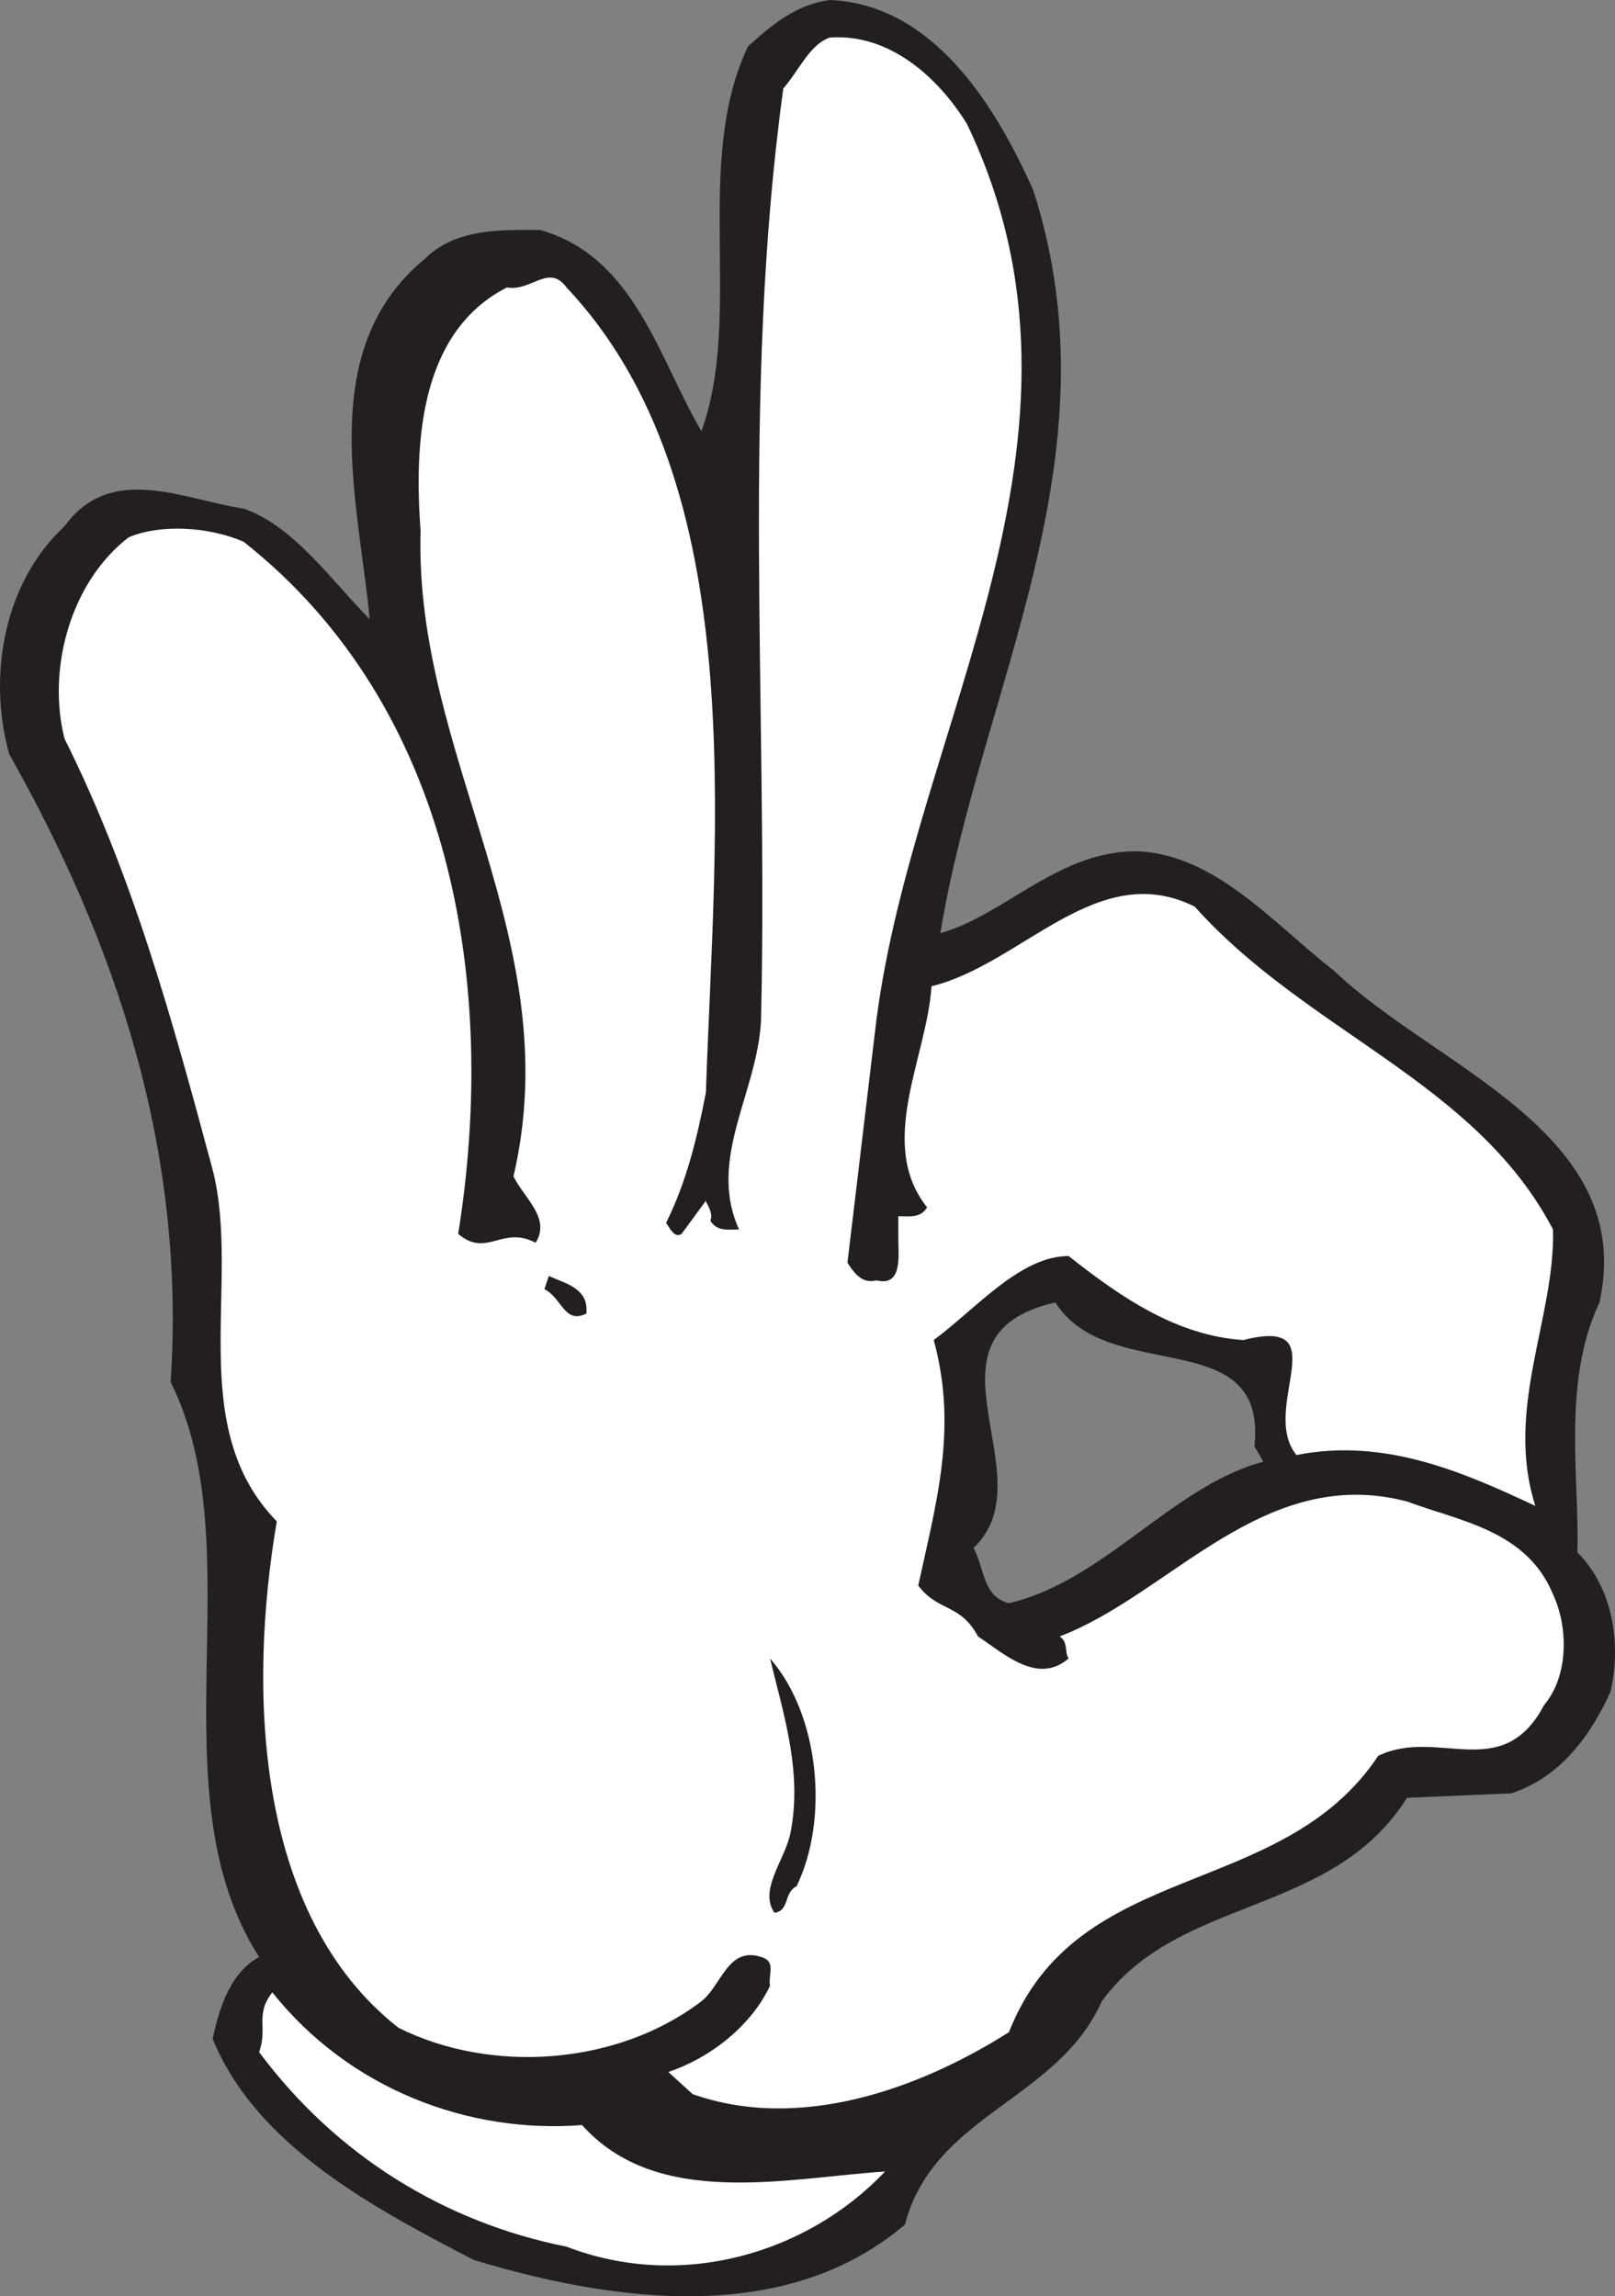 <svg xmlns="http://www.w3.org/2000/svg" width="547.626" height="778.809"><rect width="100%" height="100%" fill="#808080" stroke="none"/><path fill="#231f20" fill-rule="evenodd" d="M350.36 64.5c29.25 90.75-18 169.5-31.5 252 21.75-6 40.5-28.5 67.5-27.75 26.25 1.5 45.75 24.75 66 40.5 34.5 33 102.75 54.75 90 112.5-12.75 27-6.75 59.25-7.5 84.75 12 12 15 30.75 11.25 47.25-6.75 15-17.25 29.25-33.75 34.5l-35.25 1.5c-25.5 40.5-77.25 33-103.5 69-15 33.75-57 38.25-66.75 75.75-40.5 34.5-99 26.25-146.25 12-33-17.25-73.5-38.25-88.5-75 2.25-10.5 6-22.5 15.75-27.75-36-56.25-1.5-138-30-195 5.25-78.75-18.75-149.25-54.75-213-7.5-27-1.5-58.5 18.75-77.25 15.75-21.75 40.5-9 60.75-6 17.25 6 30 24.75 42.75 37.5-3.75-39.75-18.75-91.5 18.75-122.25 10.5-10.5 26.25-9.75 39-9.75 32.25 9 40.5 44.25 54.75 68.25 14.25-39.75-3-90.75 15.75-130.5 8.25-7.5 16.5-14.25 27.75-15.75 35.25 1.5 56.25 36 69 64.5m7.5 377.25C308.36 453 355.61 501 330.11 525c3.75 6.75 3 16.5 12 18.75 32.25-7.5 55.5-39.75 86.25-48l-3-5.25c4.5-42-49.5-20.25-67.5-48.75"/><path fill="#fff" fill-rule="evenodd" d="M327.86 42c51 106.5-18 204-30.75 304.5l-9.75 81.75c1.5 2.25 4.5 7.5 9.75 6 9 2.25 7.5-8.25 7.5-14.25v-7.5c3.75 0 7.5.75 9.75-3-17.25-21.75 0-51 1.5-75 30.75-7.5 56.25-43.5 89.25-27 38.25 42.75 95.25 59.25 121.5 109.5.75 30-16.5 60.75-6 93.75-24-11.25-51-23.25-81-17.25-12.75-15.75 14.25-47.25-18-39-22.5-1.5-41.25-14.25-59.25-28.5-16.5 0-31.5 18-45.75 28.5 8.25 30 .75 55.5-5.25 83.25 6.75 9 14.25 6 20.25 17.25 9 6 20.25 16.5 30.75 7.5-1.5-2.25 0-5.25-3-7.5 37.5-14.25 69-58.5 117.75-45.75 18 6.75 40.5 9.75 49.5 31.5 5.25 11.25 5.25 27.75-3 37.5-14.25 27-36 7.5-56.25 17.25-33 49.5-102 34.5-125.25 93.75-30.75 19.5-71.25 33.75-107.25 21l-8.25-7.5c13.5-4.5 27.75-15 34.5-29.25-.75-3.75 2.25-8.25-3-9.75-11.25-3.75-13.5 9.75-20.25 15-28.5 21.75-71.25 24.75-102.75 9C86.36 649.5 84.11 573 93.86 516c-31.5-32.25-12-81-21.75-119.25-13.5-50.25-27-99.75-50.25-146.25-6-24 2.25-53.25 21.75-68.25 10.5-4.5 27-3.75 39 1.5C153.86 240 168.86 334.5 155.36 418.5c9.75 8.25 15-3 26.25 3 5.25-8.25-3.75-15-7.5-22.5 18.75-80.25-33.75-142.5-31.5-219-2.25-30.75 0-67.5 29.25-82.5 8.25 1.5 14.25-8.25 20.25 0 63 66.75 50.25 183.75 47.25 273-3 15.75-6.75 30.75-13.5 44.25 1.5 2.25 3 5.25 5.25 3.75l8.25-11.25c-1.5-1.5 3 3.75 1.5 6.75 2.25 3.75 6 3 9.75 3-11.25-24.75 7.5-48 7.5-73.5 2.25-104.25-6.75-210 7.5-313.5 5.25-6 9-15 15.75-17.25 20.25-1.5 36.75 13.5 46.5 29.25"/><path fill="#231f20" fill-rule="evenodd" d="M198.86 444v1.5c-7.5 3.75-8.25-5.25-14.25-8.25l1.5-4.5c4.5 2.25 12.75 3.75 12.75 11.25m71.25 195.75c-4.5 2.25-2.25 8.25-7.5 9-5.25-7.5 3-17.25 5.25-26.25 4.5-21-2.25-41.25-6.75-60 16.5 18.75 20.25 54 9 77.25"/><path fill="#fff" fill-rule="evenodd" d="M197.36 720.75c25.5 28.5 69 18 102.75 15.75-26.25 27.75-69 40.5-108 25.5-41.25-8.25-78-30.75-104.25-66 3-8.25-1.5-12.75 4.5-20.25 26.25 33 66.75 48 105 45"/></svg>
